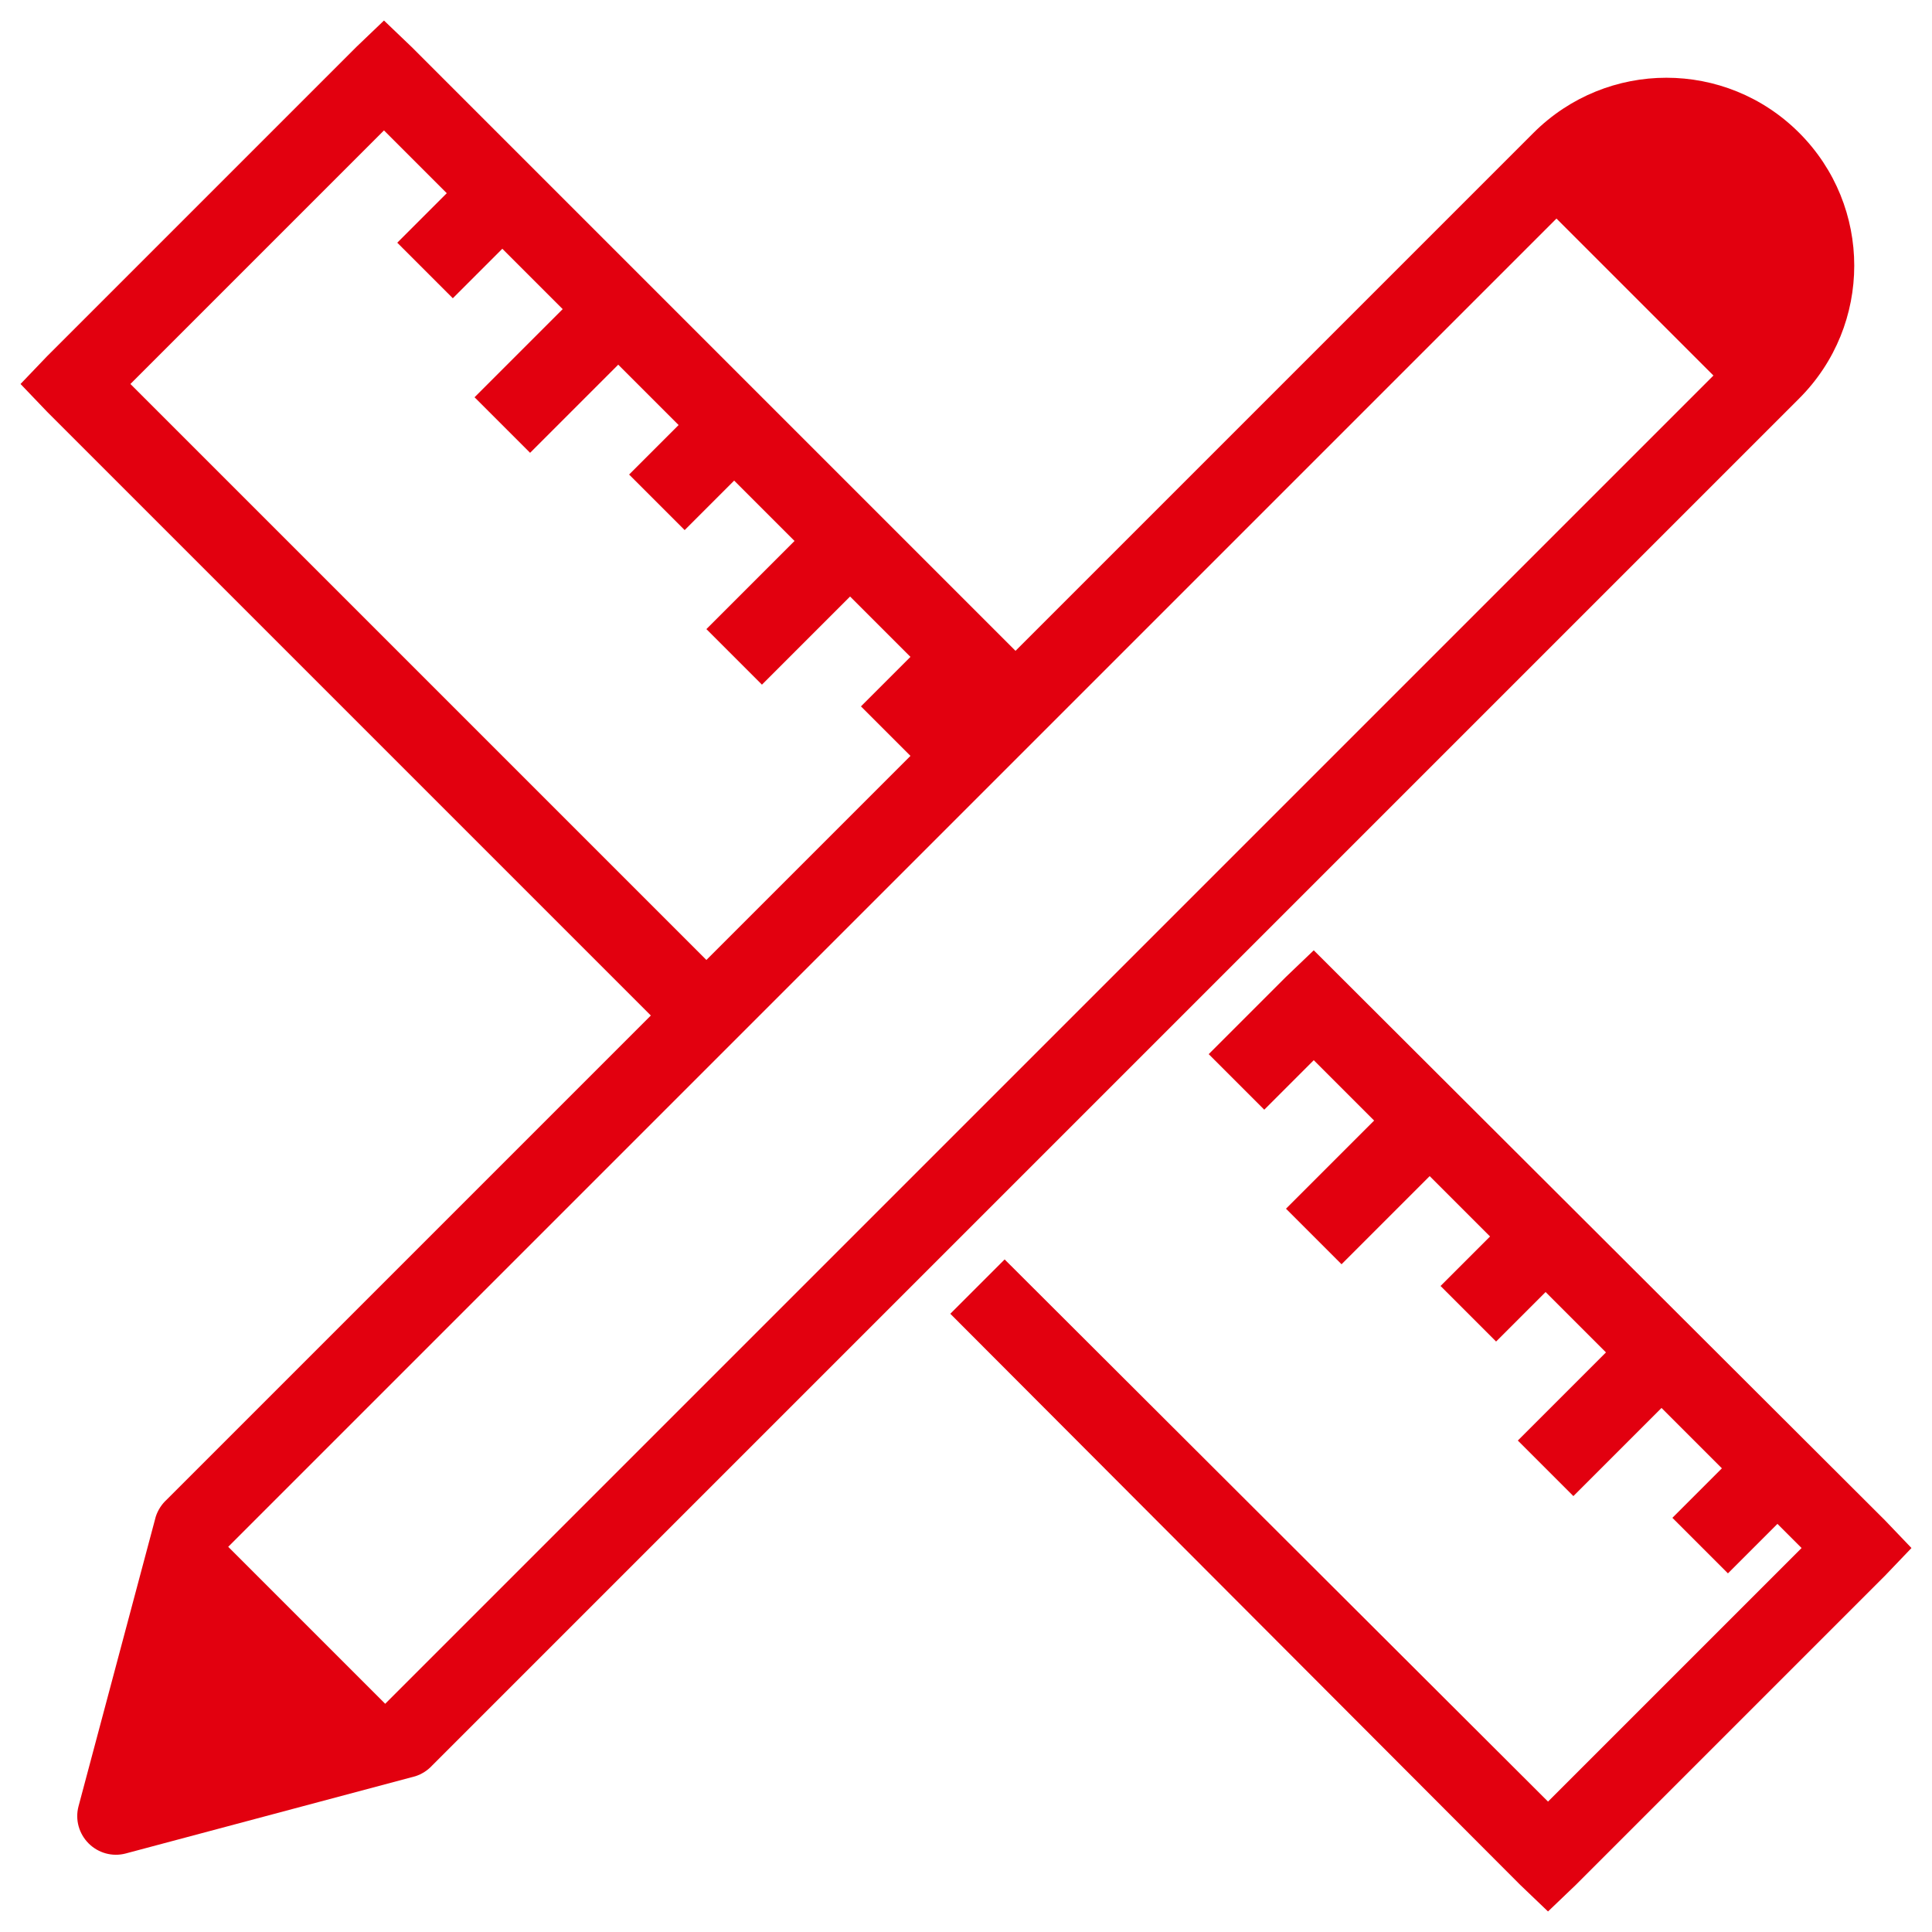 <svg xmlns="http://www.w3.org/2000/svg" width="80" height="80" viewBox="0 0 80 80" fill="none"><g clip-path="url(#clip0_2082_97)"><path d="M15.9 0.85L14.75 1.95L1.95 14.75L0.85 15.9L1.95 17.05L26.95 42.05L6.9 62.1C6.694 62.288 6.538 62.531 6.45 62.8L3.25 74.8C3.106 75.35 3.269 75.931 3.669 76.331C4.069 76.731 4.65 76.894 5.2 76.75L17.2 73.55C17.469 73.463 17.712 73.306 17.9 73.1L73.2 17.8C73.194 17.806 74.5 16.5 74.5 16.5C77.544 13.456 77.537 8.537 74.5 5.5C71.456 2.456 66.544 2.462 63.5 5.5L42.05 26.95L17.05 1.95L15.9 0.85ZM15.9 5.4L18.5 8L16.45 10.05L18.75 12.35L20.8 10.3L23.3 12.8L19.65 16.45L21.95 18.75L25.6 15.1L28.1 17.6L26.05 19.65L28.35 21.95L30.4 19.9L32.9 22.4L29.25 26.05L31.55 28.35L35.2 24.7L37.7 27.2L35.65 29.25L37.7 31.3L29.25 39.75L5.4 15.9L15.9 5.4ZM64.45 9.05L70.95 15.55L15.95 70.55L9.45 64.05L64.45 9.05ZM54.4 39.35L53.25 40.45L50.05 43.65L52.35 45.95L54.4 43.9L56.9 46.4L53.25 50.05L55.55 52.35L59.2 48.7L61.7 51.2L59.65 53.25L61.95 55.55L64 53.5L66.5 56L62.85 59.65L65.15 61.95L68.8 58.3L71.3 60.8L69.25 62.85L71.55 65.15L73.6 63.1L74.6 64.1L64.1 74.6L41.6 52.15L39.35 54.4L62.95 78.05L64.1 79.15L65.25 78.05L78.05 65.25L79.15 64.1L78.05 62.95L54.4 39.35Z" fill="#E2000F"></path></g><defs><clipPath id="clip0_2082_97"><rect width="80" height="80" fill="white"></rect></clipPath></defs></svg>